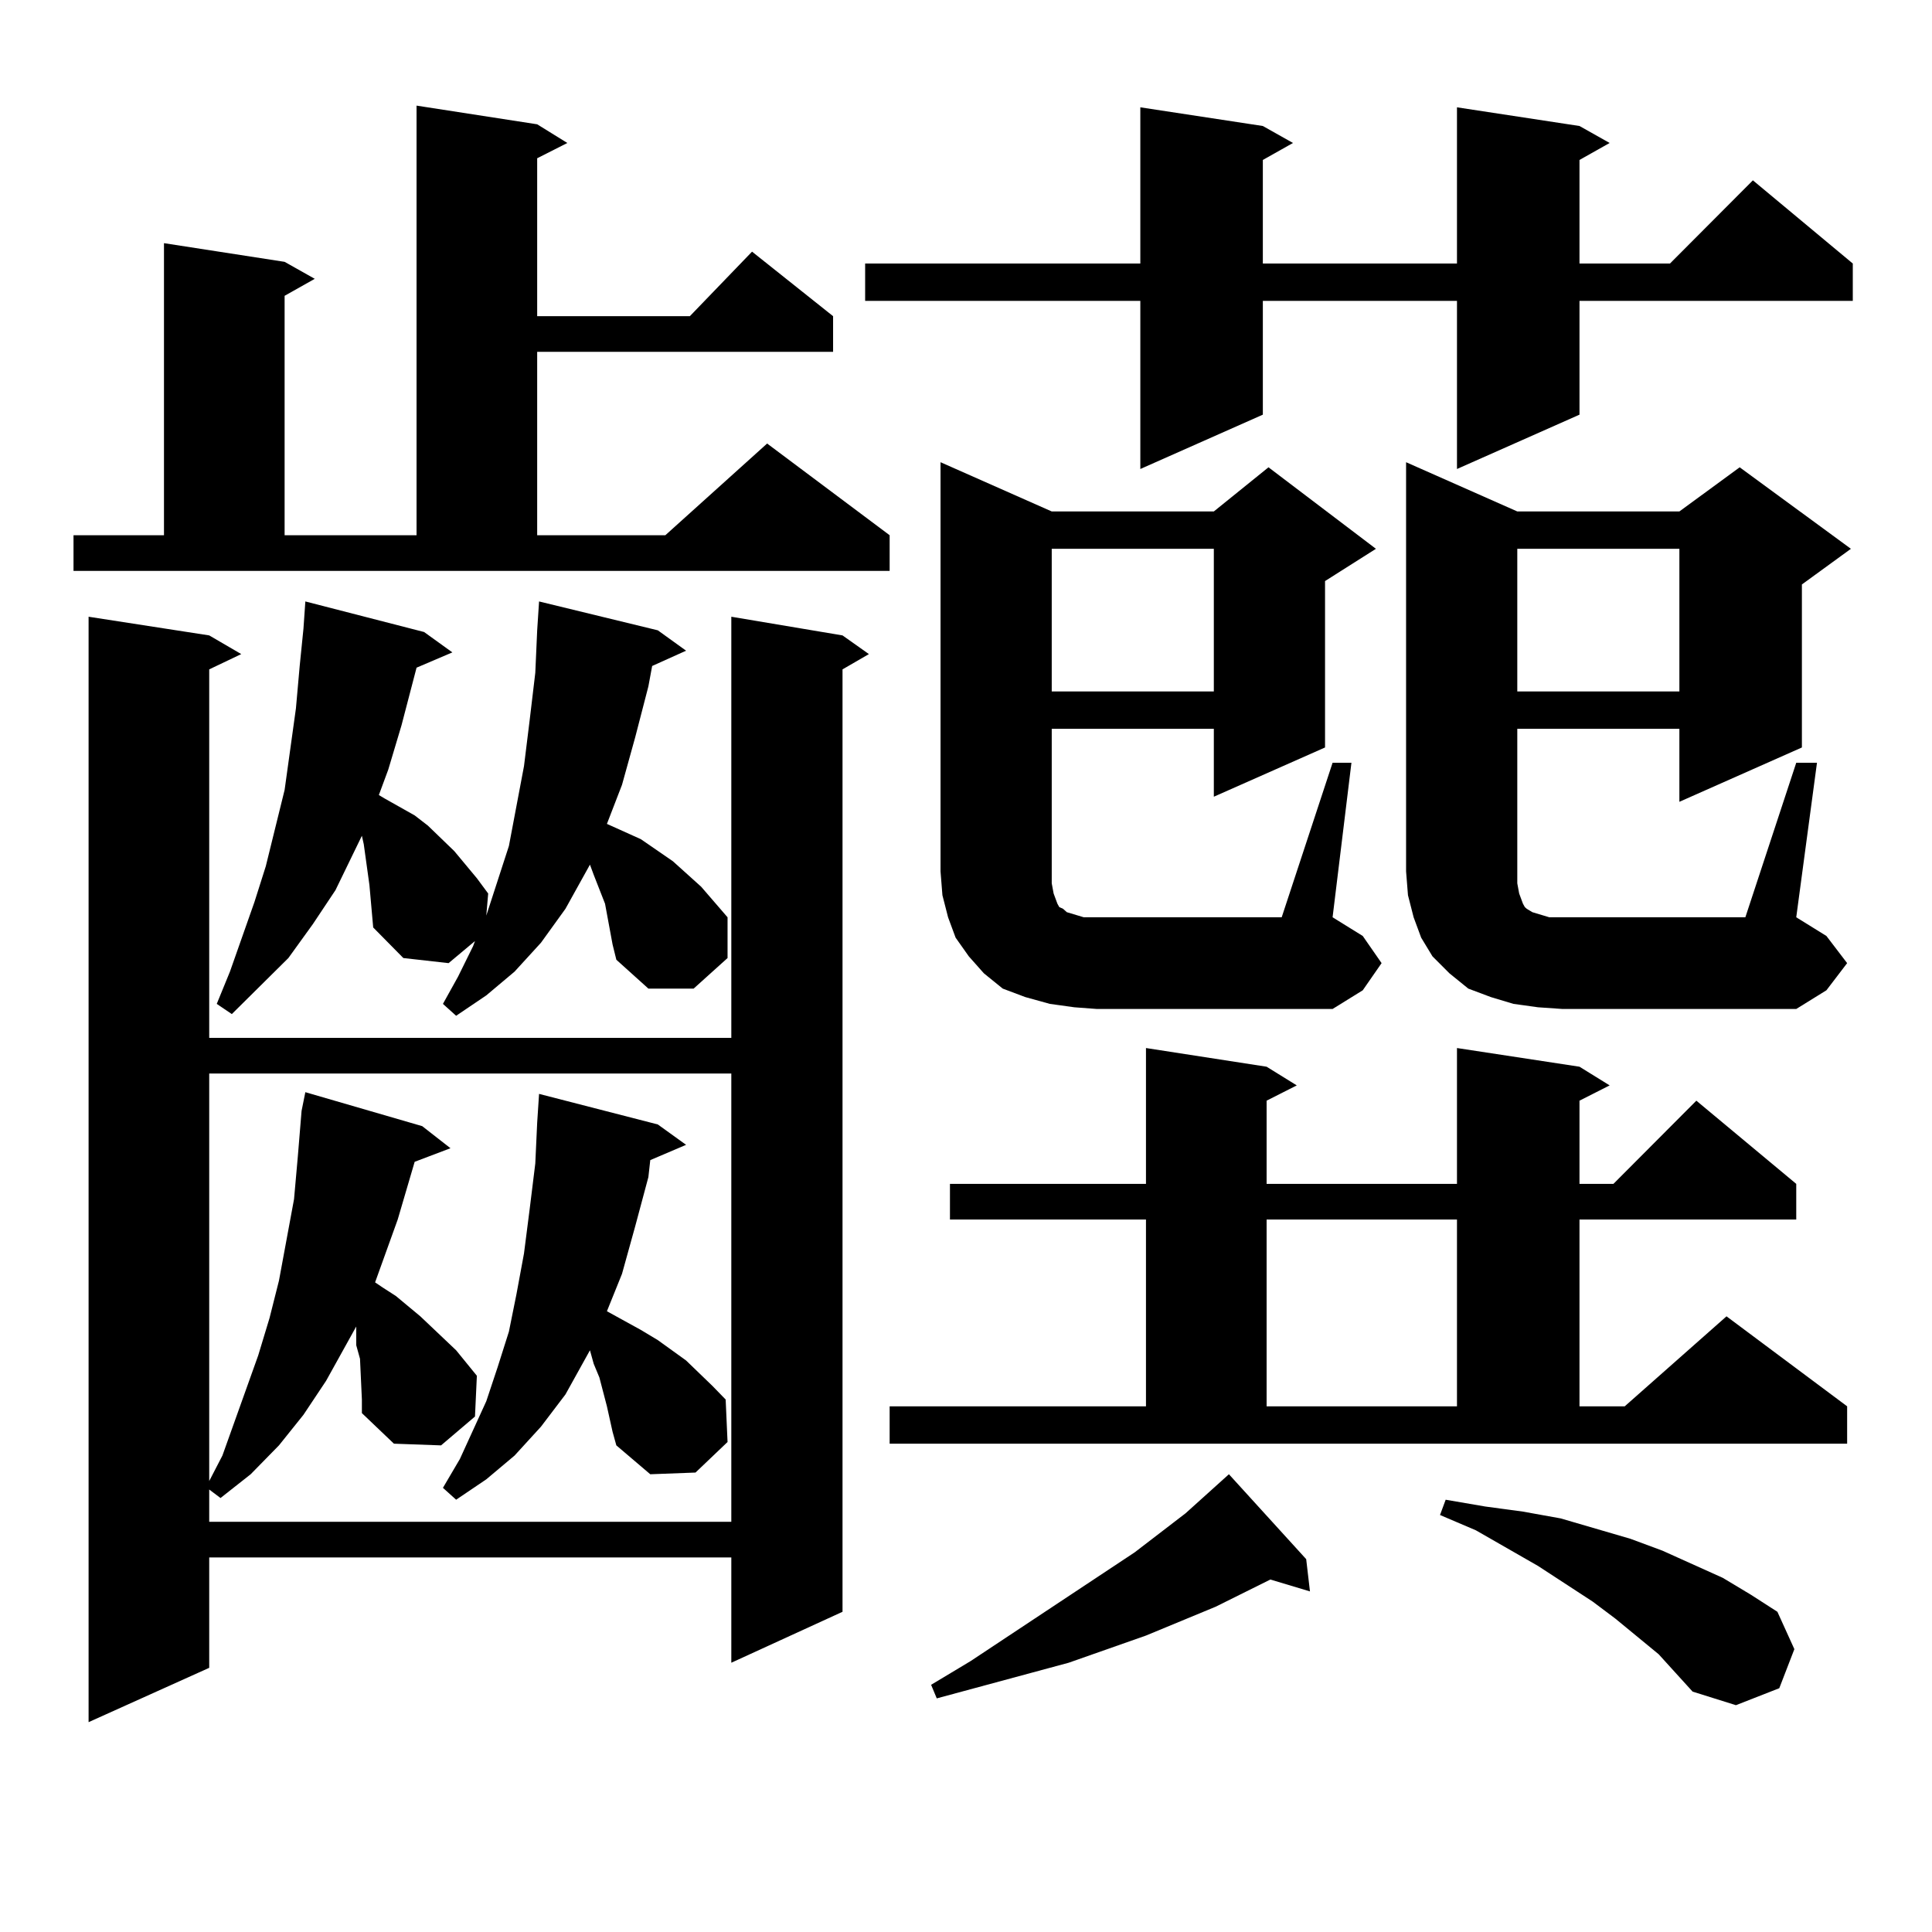 <?xml version="1.0" encoding="utf-8"?>
<!-- Generator: Adobe Illustrator 16.0.0, SVG Export Plug-In . SVG Version: 6.00 Build 0)  -->
<!DOCTYPE svg PUBLIC "-//W3C//DTD SVG 1.1//EN" "http://www.w3.org/Graphics/SVG/1.1/DTD/svg11.dtd">
<svg version="1.1" id="图层_1" xmlns="http://www.w3.org/2000/svg" xmlns:xlink="http://www.w3.org/1999/xlink" x="0px" y="0px"
	 width="1000px" height="1000px" viewBox="0 0 1000 1000" enable-background="new 0 0 1000 1000" xml:space="preserve">
<path d="M38.048,277.031h46.828V125.859l62.438,9.668l15.609,8.789l-15.609,8.789v123.926h68.291V54.668l62.438,9.668l15.609,9.668
	l-15.609,7.91v81.738h79.022l32.194-33.398l41.95,33.398v18.457H278.042v94.922h66.34l52.682-47.461l63.413,47.461v18.457H38.048
	V277.031z M436.087,328.887l13.658,9.668l-13.658,7.91v487.793l-57.56,26.367v-54.492H108.291v57.129l-62.438,28.125V319.219
	l62.438,9.668l16.585,9.668l-16.585,7.91v190.723h270.237V319.219L436.087,328.887z M187.313,724.395l-0.976-21.094l-1.951-7.031
	v-7.031v-2.637l-4.878,8.789l-10.731,19.336l-11.707,17.578l-12.683,15.82l-14.634,14.941l-15.609,12.305l-5.854-4.395v16.699
	h270.237V555.645H108.291v210.938l6.829-13.184l18.536-51.855l5.854-19.336l4.878-19.336l3.902-21.094l3.902-21.094l1.951-21.973
	l1.951-23.73l1.951-9.668l60.486,17.578l14.634,11.426l-18.536,7.031l-8.78,29.883l-11.707,32.52l3.902,2.637l6.829,4.395
	l12.683,10.547l18.536,17.578l10.731,13.184l-0.976,21.094l-17.561,14.941l-24.39-0.879l-16.585-15.82V724.395z M317.066,488.848
	l-3.902-21.094l-5.854-14.941l-1.951-5.273l-12.683,22.852l-12.683,17.578l-13.658,14.941l-14.634,12.305l-15.609,10.547
	l-6.829-6.152l7.805-14.063l7.805-15.82l0.976-2.637l-13.658,11.426l-23.414-2.637l-15.609-15.82l-1.951-21.973l-2.927-21.094
	l-0.976-4.395l-13.658,28.125l-11.707,17.578l-12.683,17.578l-29.268,29.004l-7.805-5.273l6.829-16.699l12.683-36.035l5.854-18.457
	l9.756-39.551l5.854-42.188l1.951-21.973l1.951-19.336l0.976-14.063l61.462,15.82l14.634,10.547l-18.536,7.91l-7.805,29.883
	l-6.829,22.852l-4.878,13.184l2.927,1.758l15.609,8.789l6.829,5.273l13.658,13.184l11.707,14.063l5.854,7.91l-0.976,11.426
	l11.707-36.035l7.805-41.309l2.927-23.73l2.927-24.609l0.976-21.973l0.976-14.941l61.462,14.941l14.634,10.547l-17.561,7.91
	l-1.951,10.547l-6.829,26.367l-6.829,24.609l-7.805,20.215l17.561,7.91l16.585,11.426l14.634,13.184l6.829,7.91l6.829,7.91v21.094
	l-17.561,15.82h-23.414l-16.585-14.941L317.066,488.848z M317.066,741.094l-2.927-13.184l-3.902-14.941l-2.927-7.031l-1.951-7.031
	l-12.683,22.852l-12.683,16.699l-13.658,14.941l-14.634,12.305l-15.609,10.547l-6.829-6.152l8.78-14.941l13.658-29.883l5.854-17.578
	l5.854-18.457l3.902-19.336l3.902-21.094l2.927-22.852l2.927-23.73l0.976-21.094l0.976-14.941l61.462,15.82l14.634,10.547
	l-18.536,7.91l-0.976,8.789l-6.829,25.488l-6.829,24.609l-7.805,19.336l17.561,9.668l8.78,5.273l14.634,10.547l13.658,13.184
	l6.829,7.031l0.976,21.973l-16.585,15.82l-23.414,0.879l-17.561-14.941L317.066,741.094z M817.542,65.215l15.609,8.789
	l-15.609,8.789v53.613h46.828l42.926-43.066l51.706,43.066v19.336h-141.46v58.887l-63.413,28.125v-87.012H653.643v58.887
	l-63.413,28.125v-87.012H447.794v-19.336H590.23V55.547l63.413,9.668l15.609,8.789l-15.609,8.789v53.613h100.485V55.547
	L817.542,65.215z M460.477,727.91h132.68v-96.68H491.696v-18.457h101.461v-70.313l62.438,9.668l15.609,9.668l-15.609,7.91v43.066
	h98.534v-70.313l63.413,9.668l15.609,9.668l-15.609,7.91v43.066h17.561l42.926-43.066l51.706,43.066v18.457H817.542v96.68h23.414
	l52.682-46.582l62.438,46.582v19.336H460.477V727.91z M676.082,807.012l1.951,16.699l-20.487-6.152l-28.292,14.063l-36.097,14.941
	l-39.999,14.063l-68.291,18.457l-2.927-7.031l20.487-12.305l84.876-56.25l26.341-20.215l21.463-19.336l0.976-0.879L676.082,807.012z
	 M556.084,521.367l-12.683-1.758l-12.683-3.516l-11.707-4.395l-9.756-7.91L501.452,495l-6.829-9.668l-3.902-10.547l-2.927-11.426
	l-0.976-12.305V239.238l57.56,25.488h83.9l28.292-22.852l55.608,42.188l-26.341,16.699v86.133l-57.56,25.488v-35.156h-83.9v79.98
	l0.976,5.273l0.976,2.637l0.976,2.637l0.976,1.758l1.951,0.879l1.951,1.758l8.78,2.637h6.829h95.607l26.341-79.98h9.756
	l-9.756,79.98l15.609,9.668l9.756,14.063l-9.756,14.063l-15.609,9.668H567.792L556.084,521.367z M544.377,284.063v73.828h83.9
	v-73.828H544.377z M655.594,631.23v96.68h98.534v-96.68H655.594z M929.734,394.805h10.731l-10.731,79.98l15.609,9.668l10.731,14.063
	l-10.731,14.063l-15.609,9.668H808.761l-12.683-0.879l-12.683-1.758l-11.707-3.516l-11.707-4.395l-9.756-7.91l-8.78-8.789
	l-5.854-9.668l-3.902-10.547l-2.927-11.426l-0.976-12.305V239.238l57.56,25.488h83.9l31.219-22.852l57.56,42.188l-25.365,18.457
	v84.375l-63.413,28.125v-37.793h-83.9v79.98l0.976,5.273l0.976,2.637l0.976,2.637l0.976,1.758l0.976,0.879l2.927,1.758l8.78,2.637
	h6.829h94.632L929.734,394.805z M858.516,856.23l-22.438-18.457l-11.707-8.789l-28.292-18.457l-32.194-18.457l-18.536-7.91
	l2.927-7.91l20.487,3.516l19.512,2.637l19.512,3.516l36.097,10.547l16.585,6.152l31.219,14.063l14.634,8.789l13.658,8.789
	l8.78,19.336l-7.805,20.215l-22.438,8.789l-22.438-7.031l-8.78-9.668L858.516,856.23z M785.347,284.063v73.828h83.9v-73.828H785.347
	z"/>
</svg>
